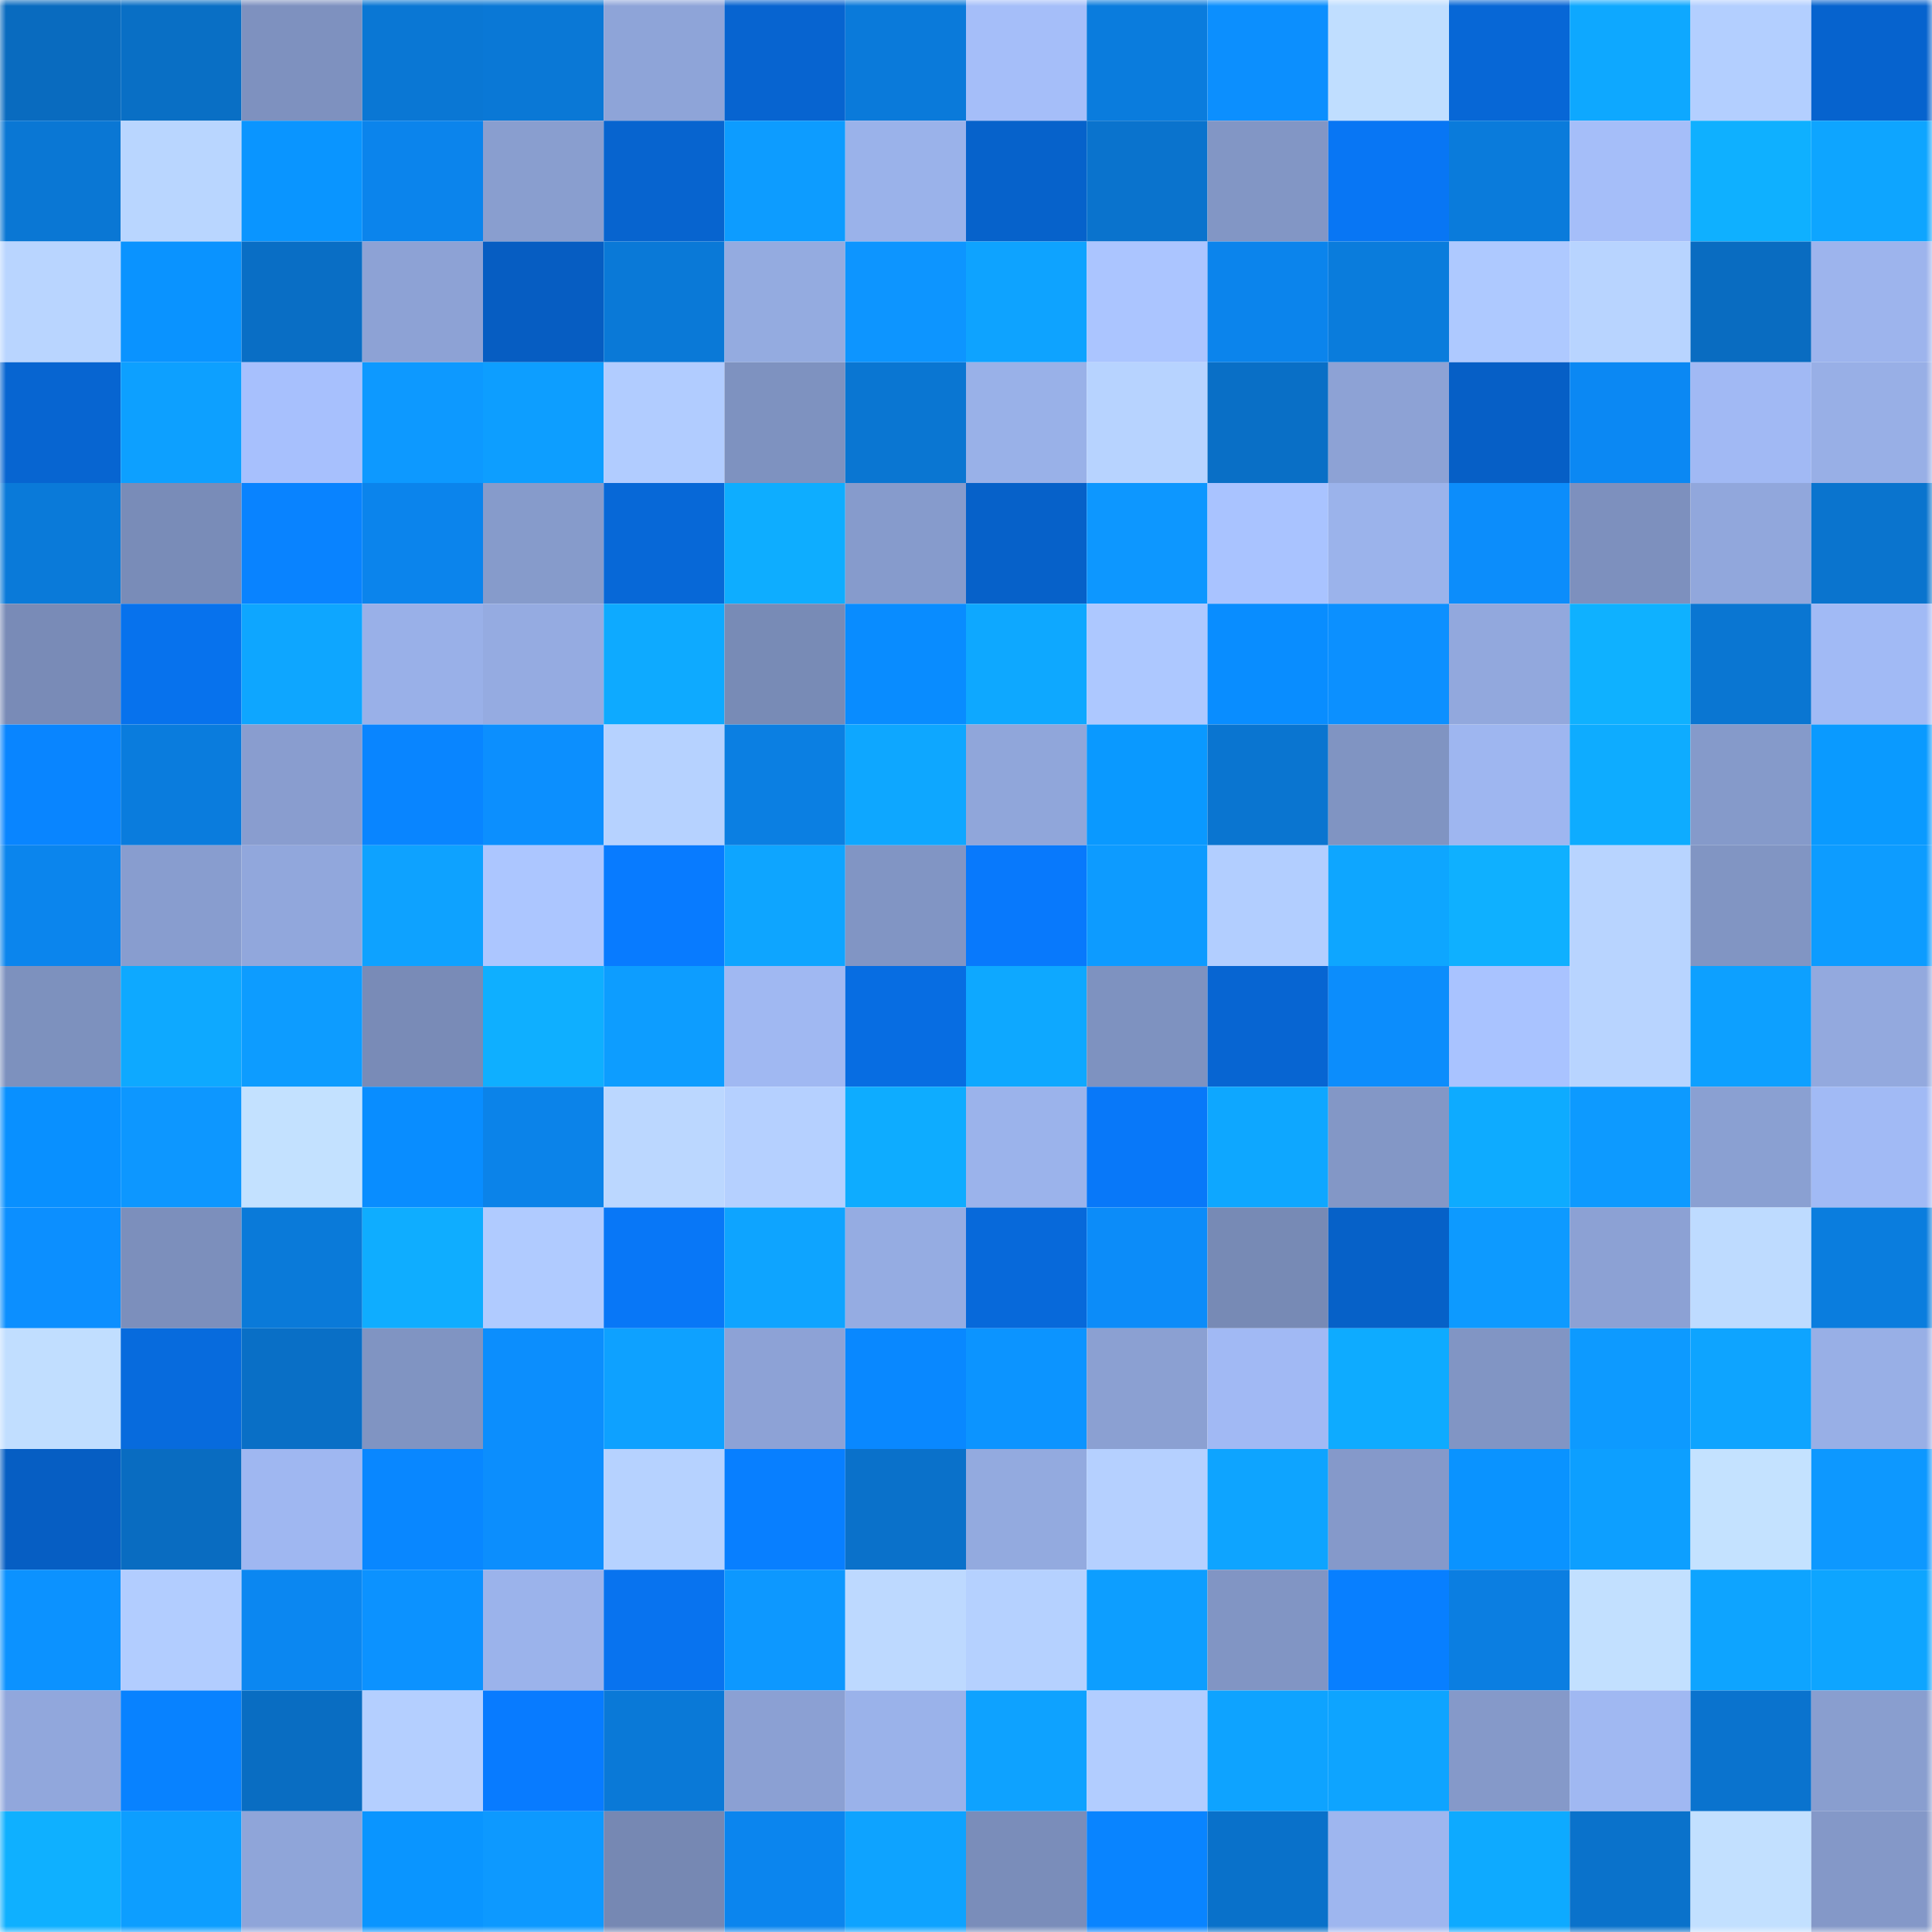 <svg viewBox="0 0 160 160" fill="none" role="img" xmlns="http://www.w3.org/2000/svg" width="240" height="240" name="ens%2Cqurool.eth"><mask id="195221483" mask-type="alpha" maskUnits="userSpaceOnUse" x="0" y="0" width="160" height="160"><rect width="160" height="160" fill="#FFFFFF"></rect></mask><g mask="url(#195221483)"><rect x="0" y="0" width="10" height="10" fill="#096bbf"></rect><rect x="10" y="0" width="10" height="10" fill="#096fc5"></rect><rect x="20" y="0" width="10" height="10" fill="#7e91bf"></rect><rect x="30" y="0" width="10" height="10" fill="#0a77d4"></rect><rect x="40" y="0" width="10" height="10" fill="#0a78d6"></rect><rect x="50" y="0" width="10" height="10" fill="#8ea4d8"></rect><rect x="60" y="0" width="10" height="10" fill="#0764d0"></rect><rect x="70" y="0" width="10" height="10" fill="#0a7ada"></rect><rect x="80" y="0" width="10" height="10" fill="#a5bef9"></rect><rect x="90" y="0" width="10" height="10" fill="#0a7cdd"></rect><rect x="100" y="0" width="10" height="10" fill="#0c8ffe"></rect><rect x="110" y="0" width="10" height="10" fill="#c0deff"></rect><rect x="120" y="0" width="10" height="10" fill="#0767d6"></rect><rect x="130" y="0" width="10" height="10" fill="#0ea8ff"></rect><rect x="140" y="0" width="10" height="10" fill="#b3cfff"></rect><rect x="150" y="0" width="10" height="10" fill="#0663ce"></rect><rect x="0" y="10" width="10" height="10" fill="#0a77d4"></rect><rect x="10" y="10" width="10" height="10" fill="#b9d6ff"></rect><rect x="20" y="10" width="10" height="10" fill="#0a95ff"></rect><rect x="30" y="10" width="10" height="10" fill="#0b84ec"></rect><rect x="40" y="10" width="10" height="10" fill="#899ecf"></rect><rect x="50" y="10" width="10" height="10" fill="#0764cf"></rect><rect x="60" y="10" width="10" height="10" fill="#0d9cff"></rect><rect x="70" y="10" width="10" height="10" fill="#9ab2ea"></rect><rect x="80" y="10" width="10" height="10" fill="#0662cb"></rect><rect x="90" y="10" width="10" height="10" fill="#0a73cd"></rect><rect x="100" y="10" width="10" height="10" fill="#8296c5"></rect><rect x="110" y="10" width="10" height="10" fill="#0876f4"></rect><rect x="120" y="10" width="10" height="10" fill="#0a7bdb"></rect><rect x="130" y="10" width="10" height="10" fill="#a5bef9"></rect><rect x="140" y="10" width="10" height="10" fill="#0fb0ff"></rect><rect x="150" y="10" width="10" height="10" fill="#0ea5ff"></rect><rect x="0" y="20" width="10" height="10" fill="#b9d5ff"></rect><rect x="10" y="20" width="10" height="10" fill="#0a93ff"></rect><rect x="20" y="20" width="10" height="10" fill="#096ec5"></rect><rect x="30" y="20" width="10" height="10" fill="#8da2d5"></rect><rect x="40" y="20" width="10" height="10" fill="#065dc2"></rect><rect x="50" y="20" width="10" height="10" fill="#0a79d7"></rect><rect x="60" y="20" width="10" height="10" fill="#94abe0"></rect><rect x="70" y="20" width="10" height="10" fill="#0d95ff"></rect><rect x="80" y="20" width="10" height="10" fill="#0ea3ff"></rect><rect x="90" y="20" width="10" height="10" fill="#abc5ff"></rect><rect x="100" y="20" width="10" height="10" fill="#0b84ec"></rect><rect x="110" y="20" width="10" height="10" fill="#0a7cdc"></rect><rect x="120" y="20" width="10" height="10" fill="#aec9ff"></rect><rect x="130" y="20" width="10" height="10" fill="#b8d4ff"></rect><rect x="140" y="20" width="10" height="10" fill="#096cc1"></rect><rect x="150" y="20" width="10" height="10" fill="#9db4ed"></rect><rect x="0" y="30" width="10" height="10" fill="#0765d1"></rect><rect x="10" y="30" width="10" height="10" fill="#0da0ff"></rect><rect x="20" y="30" width="10" height="10" fill="#a7c0fd"></rect><rect x="30" y="30" width="10" height="10" fill="#0d99ff"></rect><rect x="40" y="30" width="10" height="10" fill="#0d9eff"></rect><rect x="50" y="30" width="10" height="10" fill="#b1ccff"></rect><rect x="60" y="30" width="10" height="10" fill="#7e92c0"></rect><rect x="70" y="30" width="10" height="10" fill="#0a76d2"></rect><rect x="80" y="30" width="10" height="10" fill="#99b1e8"></rect><rect x="90" y="30" width="10" height="10" fill="#b7d3ff"></rect><rect x="100" y="30" width="10" height="10" fill="#096fc6"></rect><rect x="110" y="30" width="10" height="10" fill="#8da2d5"></rect><rect x="120" y="30" width="10" height="10" fill="#065fc6"></rect><rect x="130" y="30" width="10" height="10" fill="#0b88f3"></rect><rect x="140" y="30" width="10" height="10" fill="#a1b9f4"></rect><rect x="150" y="30" width="10" height="10" fill="#98afe6"></rect><rect x="0" y="40" width="10" height="10" fill="#0a7ad9"></rect><rect x="10" y="40" width="10" height="10" fill="#798cb8"></rect><rect x="20" y="40" width="10" height="10" fill="#0983ff"></rect><rect x="30" y="40" width="10" height="10" fill="#0b84ec"></rect><rect x="40" y="40" width="10" height="10" fill="#869bcb"></rect><rect x="50" y="40" width="10" height="10" fill="#0768d7"></rect><rect x="60" y="40" width="10" height="10" fill="#0eadff"></rect><rect x="70" y="40" width="10" height="10" fill="#869bcc"></rect><rect x="80" y="40" width="10" height="10" fill="#0661c9"></rect><rect x="90" y="40" width="10" height="10" fill="#0d97ff"></rect><rect x="100" y="40" width="10" height="10" fill="#a9c3ff"></rect><rect x="110" y="40" width="10" height="10" fill="#9bb3eb"></rect><rect x="120" y="40" width="10" height="10" fill="#0c8dfb"></rect><rect x="130" y="40" width="10" height="10" fill="#7d90be"></rect><rect x="140" y="40" width="10" height="10" fill="#91a7dc"></rect><rect x="150" y="40" width="10" height="10" fill="#0a74ce"></rect><rect x="0" y="50" width="10" height="10" fill="#798bb7"></rect><rect x="10" y="50" width="10" height="10" fill="#0772ed"></rect><rect x="20" y="50" width="10" height="10" fill="#0ea6ff"></rect><rect x="30" y="50" width="10" height="10" fill="#99b0e8"></rect><rect x="40" y="50" width="10" height="10" fill="#95abe1"></rect><rect x="50" y="50" width="10" height="10" fill="#0eaaff"></rect><rect x="60" y="50" width="10" height="10" fill="#788bb6"></rect><rect x="70" y="50" width="10" height="10" fill="#098cff"></rect><rect x="80" y="50" width="10" height="10" fill="#0ea8ff"></rect><rect x="90" y="50" width="10" height="10" fill="#adc8ff"></rect><rect x="100" y="50" width="10" height="10" fill="#098dff"></rect><rect x="110" y="50" width="10" height="10" fill="#0c90ff"></rect><rect x="120" y="50" width="10" height="10" fill="#92a8dd"></rect><rect x="130" y="50" width="10" height="10" fill="#0fb1ff"></rect><rect x="140" y="50" width="10" height="10" fill="#0a76d2"></rect><rect x="150" y="50" width="10" height="10" fill="#a1baf5"></rect><rect x="0" y="60" width="10" height="10" fill="#0985ff"></rect><rect x="10" y="60" width="10" height="10" fill="#0a7cdd"></rect><rect x="20" y="60" width="10" height="10" fill="#899dcf"></rect><rect x="30" y="60" width="10" height="10" fill="#0985ff"></rect><rect x="40" y="60" width="10" height="10" fill="#0c8ffe"></rect><rect x="50" y="60" width="10" height="10" fill="#b6d2ff"></rect><rect x="60" y="60" width="10" height="10" fill="#0b7fe2"></rect><rect x="70" y="60" width="10" height="10" fill="#0ea7ff"></rect><rect x="80" y="60" width="10" height="10" fill="#90a6da"></rect><rect x="90" y="60" width="10" height="10" fill="#0a99ff"></rect><rect x="100" y="60" width="10" height="10" fill="#0a75d0"></rect><rect x="110" y="60" width="10" height="10" fill="#8094c2"></rect><rect x="120" y="60" width="10" height="10" fill="#9eb6f0"></rect><rect x="130" y="60" width="10" height="10" fill="#0eacff"></rect><rect x="140" y="60" width="10" height="10" fill="#859aca"></rect><rect x="150" y="60" width="10" height="10" fill="#0a9aff"></rect><rect x="0" y="70" width="10" height="10" fill="#0b85ed"></rect><rect x="10" y="70" width="10" height="10" fill="#889dcf"></rect><rect x="20" y="70" width="10" height="10" fill="#91a7dc"></rect><rect x="30" y="70" width="10" height="10" fill="#0ea2ff"></rect><rect x="40" y="70" width="10" height="10" fill="#acc6ff"></rect><rect x="50" y="70" width="10" height="10" fill="#087bff"></rect><rect x="60" y="70" width="10" height="10" fill="#0ea5ff"></rect><rect x="70" y="70" width="10" height="10" fill="#8195c4"></rect><rect x="80" y="70" width="10" height="10" fill="#0879fc"></rect><rect x="90" y="70" width="10" height="10" fill="#0d9bff"></rect><rect x="100" y="70" width="10" height="10" fill="#b2ceff"></rect><rect x="110" y="70" width="10" height="10" fill="#0ea6ff"></rect><rect x="120" y="70" width="10" height="10" fill="#0fb0ff"></rect><rect x="130" y="70" width="10" height="10" fill="#b8d4ff"></rect><rect x="140" y="70" width="10" height="10" fill="#8195c3"></rect><rect x="150" y="70" width="10" height="10" fill="#0d9cff"></rect><rect x="0" y="80" width="10" height="10" fill="#7d91be"></rect><rect x="10" y="80" width="10" height="10" fill="#0ea9ff"></rect><rect x="20" y="80" width="10" height="10" fill="#0d9cff"></rect><rect x="30" y="80" width="10" height="10" fill="#798bb7"></rect><rect x="40" y="80" width="10" height="10" fill="#0fafff"></rect><rect x="50" y="80" width="10" height="10" fill="#0d9dff"></rect><rect x="60" y="80" width="10" height="10" fill="#a0b8f2"></rect><rect x="70" y="80" width="10" height="10" fill="#076de2"></rect><rect x="80" y="80" width="10" height="10" fill="#0ea8ff"></rect><rect x="90" y="80" width="10" height="10" fill="#7e92c0"></rect><rect x="100" y="80" width="10" height="10" fill="#0765d2"></rect><rect x="110" y="80" width="10" height="10" fill="#0c8dfc"></rect><rect x="120" y="80" width="10" height="10" fill="#a9c3ff"></rect><rect x="130" y="80" width="10" height="10" fill="#b8d4ff"></rect><rect x="140" y="80" width="10" height="10" fill="#0da0ff"></rect><rect x="150" y="80" width="10" height="10" fill="#93a9de"></rect><rect x="0" y="90" width="10" height="10" fill="#0990ff"></rect><rect x="10" y="90" width="10" height="10" fill="#0d97ff"></rect><rect x="20" y="90" width="10" height="10" fill="#c3e1ff"></rect><rect x="30" y="90" width="10" height="10" fill="#098dff"></rect><rect x="40" y="90" width="10" height="10" fill="#0b83e9"></rect><rect x="50" y="90" width="10" height="10" fill="#bbd7ff"></rect><rect x="60" y="90" width="10" height="10" fill="#b5d0ff"></rect><rect x="70" y="90" width="10" height="10" fill="#0eacff"></rect><rect x="80" y="90" width="10" height="10" fill="#9bb3eb"></rect><rect x="90" y="90" width="10" height="10" fill="#0878f9"></rect><rect x="100" y="90" width="10" height="10" fill="#0ea7ff"></rect><rect x="110" y="90" width="10" height="10" fill="#8397c6"></rect><rect x="120" y="90" width="10" height="10" fill="#0eabff"></rect><rect x="130" y="90" width="10" height="10" fill="#0d9aff"></rect><rect x="140" y="90" width="10" height="10" fill="#8aa0d2"></rect><rect x="150" y="90" width="10" height="10" fill="#a1baf5"></rect><rect x="0" y="100" width="10" height="10" fill="#0c8fff"></rect><rect x="10" y="100" width="10" height="10" fill="#7c8fbc"></rect><rect x="20" y="100" width="10" height="10" fill="#0a7ad9"></rect><rect x="30" y="100" width="10" height="10" fill="#0fadff"></rect><rect x="40" y="100" width="10" height="10" fill="#b0cbff"></rect><rect x="50" y="100" width="10" height="10" fill="#0877f7"></rect><rect x="60" y="100" width="10" height="10" fill="#0ea4ff"></rect><rect x="70" y="100" width="10" height="10" fill="#95ace2"></rect><rect x="80" y="100" width="10" height="10" fill="#0769da"></rect><rect x="90" y="100" width="10" height="10" fill="#0c8cf9"></rect><rect x="100" y="100" width="10" height="10" fill="#778ab5"></rect><rect x="110" y="100" width="10" height="10" fill="#0661c8"></rect><rect x="120" y="100" width="10" height="10" fill="#0d9aff"></rect><rect x="130" y="100" width="10" height="10" fill="#8ca1d4"></rect><rect x="140" y="100" width="10" height="10" fill="#bedbff"></rect><rect x="150" y="100" width="10" height="10" fill="#0a7dde"></rect><rect x="0" y="110" width="10" height="10" fill="#c1deff"></rect><rect x="10" y="110" width="10" height="10" fill="#076bdd"></rect><rect x="20" y="110" width="10" height="10" fill="#096fc6"></rect><rect x="30" y="110" width="10" height="10" fill="#8094c2"></rect><rect x="40" y="110" width="10" height="10" fill="#0c8efd"></rect><rect x="50" y="110" width="10" height="10" fill="#0ea1ff"></rect><rect x="60" y="110" width="10" height="10" fill="#8da2d6"></rect><rect x="70" y="110" width="10" height="10" fill="#0988ff"></rect><rect x="80" y="110" width="10" height="10" fill="#0c94ff"></rect><rect x="90" y="110" width="10" height="10" fill="#8ba0d2"></rect><rect x="100" y="110" width="10" height="10" fill="#a1b9f4"></rect><rect x="110" y="110" width="10" height="10" fill="#0eabff"></rect><rect x="120" y="110" width="10" height="10" fill="#8195c4"></rect><rect x="130" y="110" width="10" height="10" fill="#0d9aff"></rect><rect x="140" y="110" width="10" height="10" fill="#0ea4ff"></rect><rect x="150" y="110" width="10" height="10" fill="#98afe6"></rect><rect x="0" y="120" width="10" height="10" fill="#065ec3"></rect><rect x="10" y="120" width="10" height="10" fill="#096cc1"></rect><rect x="20" y="120" width="10" height="10" fill="#9fb7f1"></rect><rect x="30" y="120" width="10" height="10" fill="#0987ff"></rect><rect x="40" y="120" width="10" height="10" fill="#0c8efd"></rect><rect x="50" y="120" width="10" height="10" fill="#b6d2ff"></rect><rect x="60" y="120" width="10" height="10" fill="#087fff"></rect><rect x="70" y="120" width="10" height="10" fill="#0a71ca"></rect><rect x="80" y="120" width="10" height="10" fill="#93aadf"></rect><rect x="90" y="120" width="10" height="10" fill="#b5d0ff"></rect><rect x="100" y="120" width="10" height="10" fill="#0ea4ff"></rect><rect x="110" y="120" width="10" height="10" fill="#8599ca"></rect><rect x="120" y="120" width="10" height="10" fill="#0a93ff"></rect><rect x="130" y="120" width="10" height="10" fill="#0d9fff"></rect><rect x="140" y="120" width="10" height="10" fill="#c4e2ff"></rect><rect x="150" y="120" width="10" height="10" fill="#0d98ff"></rect><rect x="0" y="130" width="10" height="10" fill="#0c92ff"></rect><rect x="10" y="130" width="10" height="10" fill="#b2cdff"></rect><rect x="20" y="130" width="10" height="10" fill="#0b87f1"></rect><rect x="30" y="130" width="10" height="10" fill="#0c92ff"></rect><rect x="40" y="130" width="10" height="10" fill="#9bb3eb"></rect><rect x="50" y="130" width="10" height="10" fill="#0873ef"></rect><rect x="60" y="130" width="10" height="10" fill="#0d98ff"></rect><rect x="70" y="130" width="10" height="10" fill="#bdd9ff"></rect><rect x="80" y="130" width="10" height="10" fill="#b5d1ff"></rect><rect x="90" y="130" width="10" height="10" fill="#0d9eff"></rect><rect x="100" y="130" width="10" height="10" fill="#8195c4"></rect><rect x="110" y="130" width="10" height="10" fill="#087fff"></rect><rect x="120" y="130" width="10" height="10" fill="#0b7ee1"></rect><rect x="130" y="130" width="10" height="10" fill="#c2e0ff"></rect><rect x="140" y="130" width="10" height="10" fill="#0ea4ff"></rect><rect x="150" y="130" width="10" height="10" fill="#0ea5ff"></rect><rect x="0" y="140" width="10" height="10" fill="#91a7dc"></rect><rect x="10" y="140" width="10" height="10" fill="#0882ff"></rect><rect x="20" y="140" width="10" height="10" fill="#096dc2"></rect><rect x="30" y="140" width="10" height="10" fill="#b4cfff"></rect><rect x="40" y="140" width="10" height="10" fill="#087bff"></rect><rect x="50" y="140" width="10" height="10" fill="#0a79d7"></rect><rect x="60" y="140" width="10" height="10" fill="#8ba0d3"></rect><rect x="70" y="140" width="10" height="10" fill="#9ab2ea"></rect><rect x="80" y="140" width="10" height="10" fill="#0ea2ff"></rect><rect x="90" y="140" width="10" height="10" fill="#b2cdff"></rect><rect x="100" y="140" width="10" height="10" fill="#0ea3ff"></rect><rect x="110" y="140" width="10" height="10" fill="#0ea4ff"></rect><rect x="120" y="140" width="10" height="10" fill="#8599c9"></rect><rect x="130" y="140" width="10" height="10" fill="#a0b8f2"></rect><rect x="140" y="140" width="10" height="10" fill="#0a73ce"></rect><rect x="150" y="140" width="10" height="10" fill="#899ecf"></rect><rect x="0" y="150" width="10" height="10" fill="#0fb0ff"></rect><rect x="10" y="150" width="10" height="10" fill="#0d9eff"></rect><rect x="20" y="150" width="10" height="10" fill="#8fa5d9"></rect><rect x="30" y="150" width="10" height="10" fill="#0a95ff"></rect><rect x="40" y="150" width="10" height="10" fill="#0d99ff"></rect><rect x="50" y="150" width="10" height="10" fill="#7688b3"></rect><rect x="60" y="150" width="10" height="10" fill="#0b85ee"></rect><rect x="70" y="150" width="10" height="10" fill="#0ea3ff"></rect><rect x="80" y="150" width="10" height="10" fill="#7a8dba"></rect><rect x="90" y="150" width="10" height="10" fill="#0984ff"></rect><rect x="100" y="150" width="10" height="10" fill="#0971ca"></rect><rect x="110" y="150" width="10" height="10" fill="#9eb6ef"></rect><rect x="120" y="150" width="10" height="10" fill="#0eaaff"></rect><rect x="130" y="150" width="10" height="10" fill="#0a72cb"></rect><rect x="140" y="150" width="10" height="10" fill="#c2e0ff"></rect><rect x="150" y="150" width="10" height="10" fill="#8498c8"></rect></g></svg>